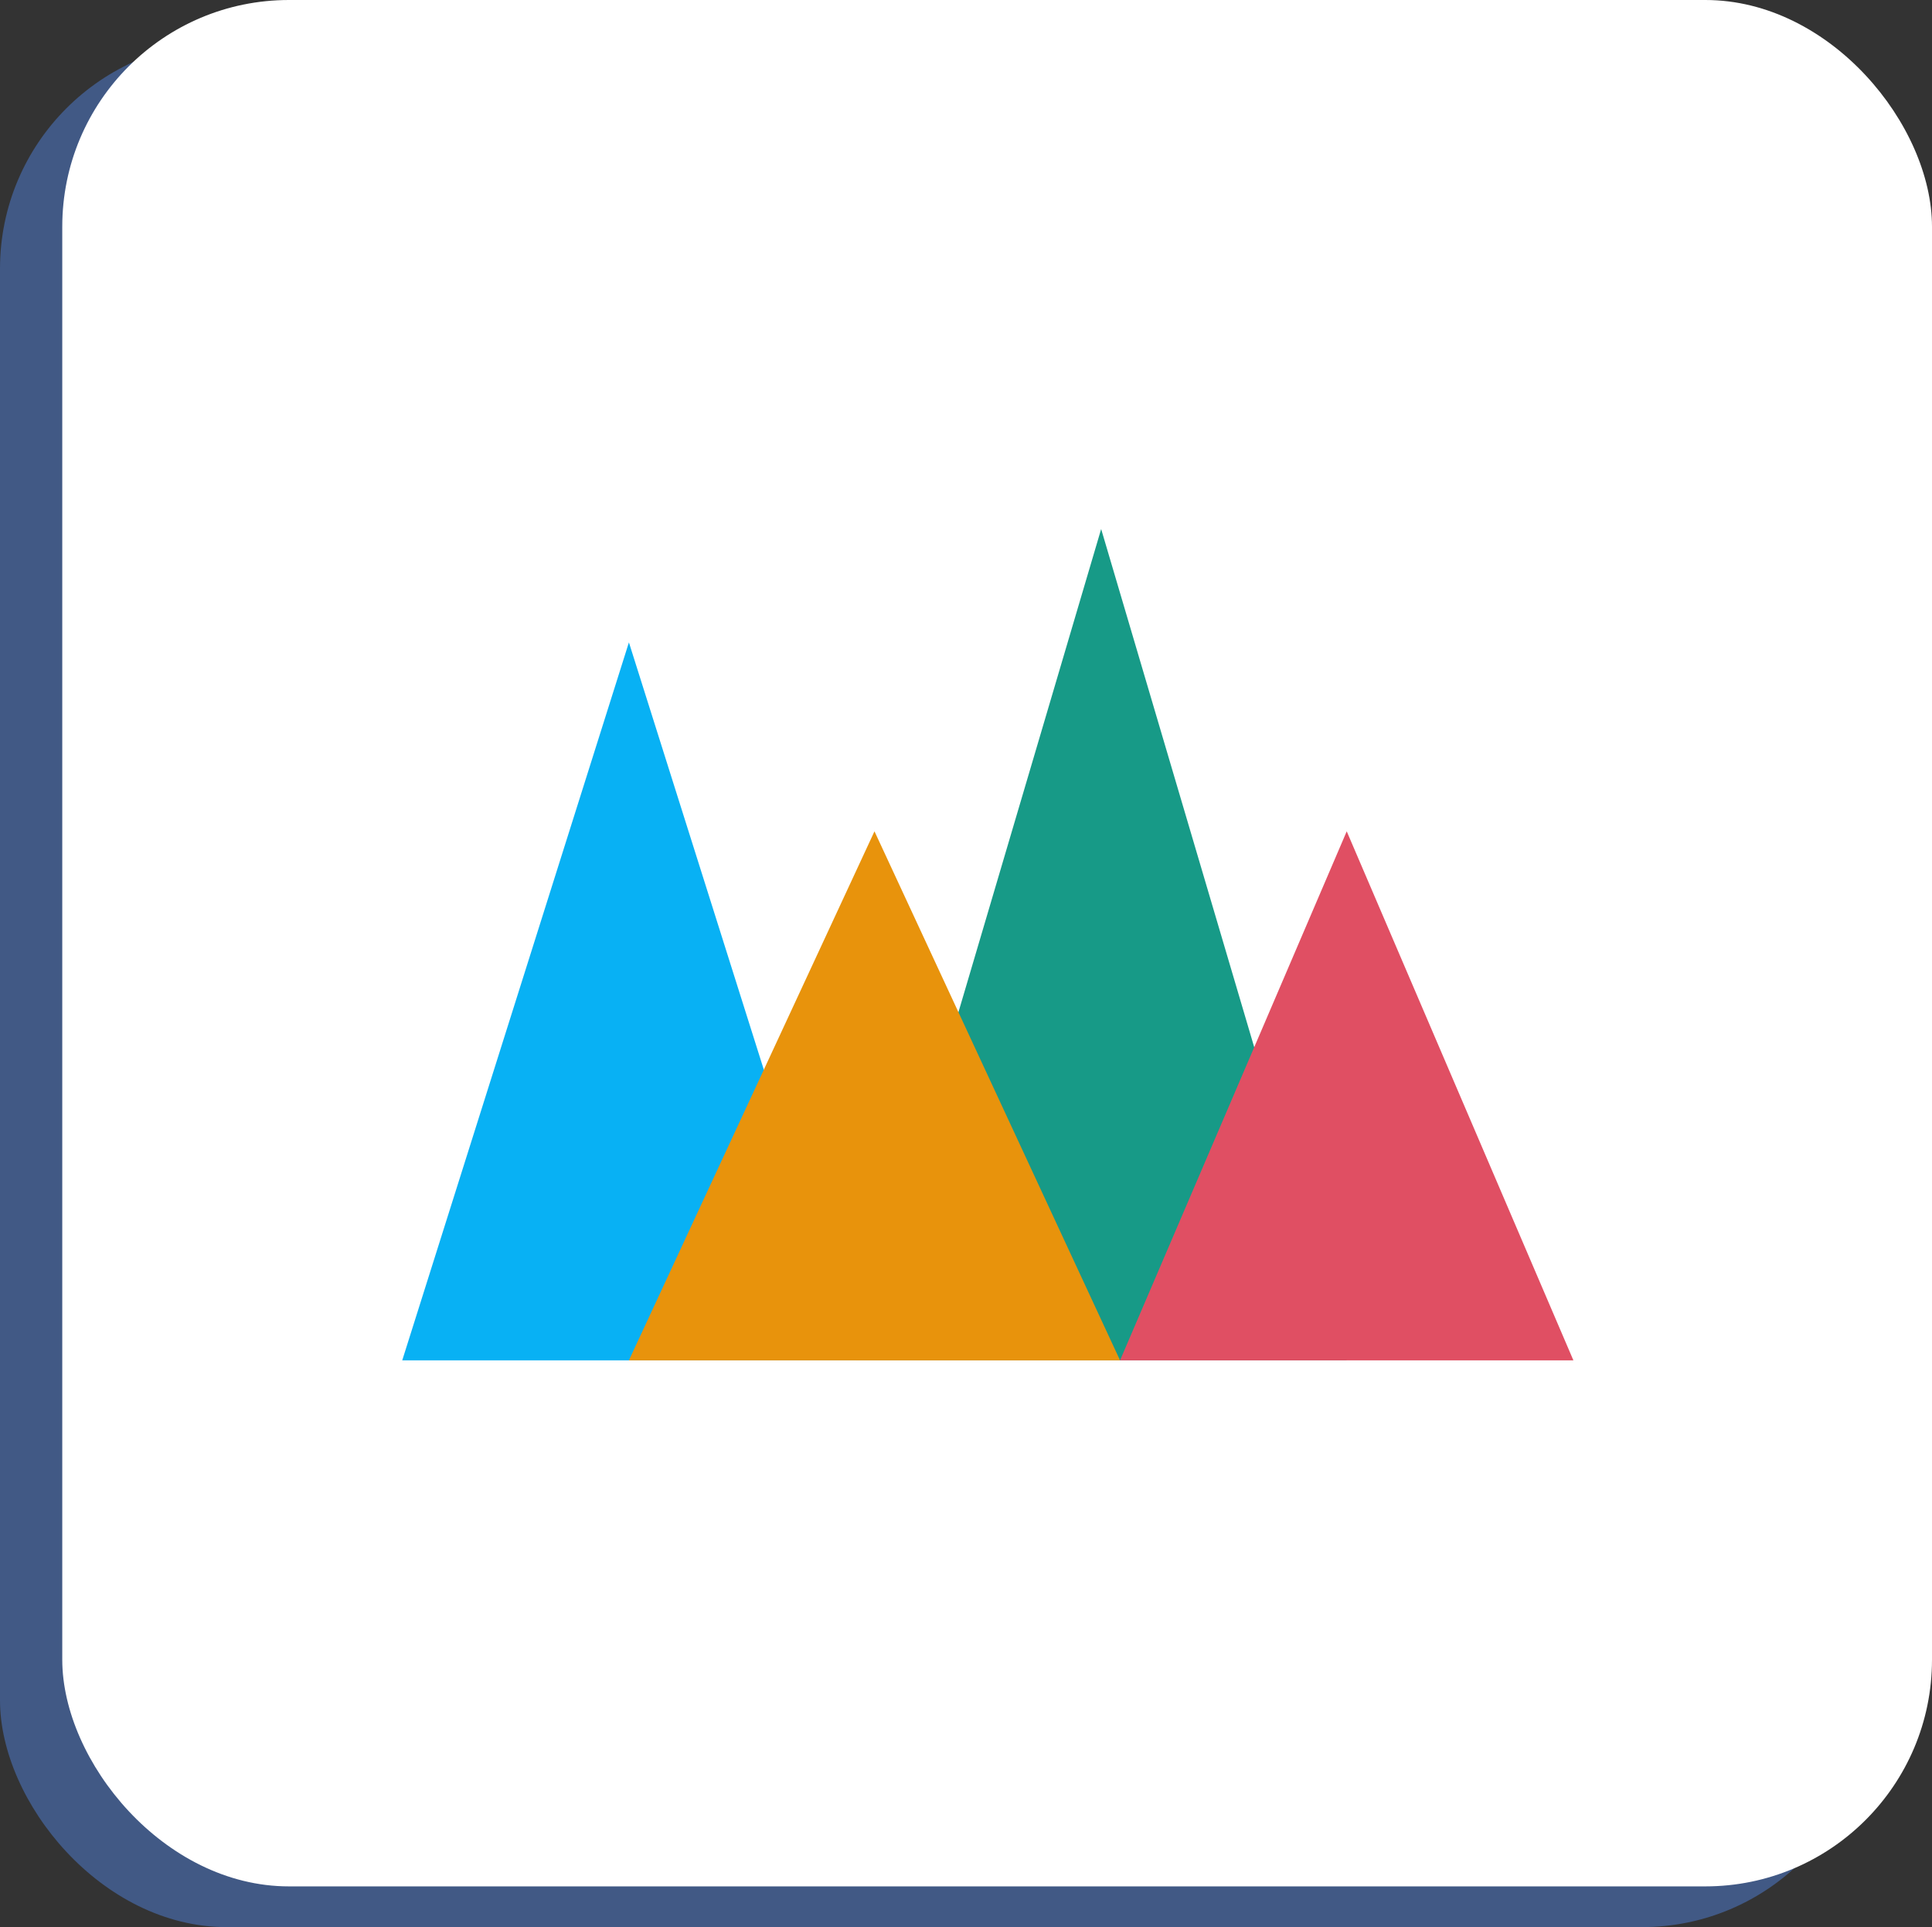 <svg xmlns="http://www.w3.org/2000/svg" width="51.139" height="51" viewBox="0 0 51.139 51"><rect x="0" y="0" width="51.139" height="51" fill="#333333" stroke="none"/><defs><style>.a{fill:#5792ff;opacity:0.4;mix-blend-mode:multiply;isolation:isolate;}.b{fill:#fff;}.c{fill:#08b1f4;}.d{fill:#179a87;}.e{fill:#e8930c;}.f{fill:#e04f63;}</style></defs><rect class="a" width="49.461" height="49.89" rx="6" transform="translate(0 1.109)"/><rect class="b" width="49.491" height="49.921" rx="6" transform="translate(1.648)"/><g transform="translate(8769.909 -1511.567)"><path class="c" d="M6,0l6,19H0Z" transform="translate(-8759.262 1528.567)"/><path class="d" d="M6.5,0,13,22H0Z" transform="translate(-8747.262 1525.567)"/><path class="e" d="M6.5,0,13,14H0Z" transform="translate(-8753.262 1533.567)"/><path class="f" d="M6,0l6,14H0Z" transform="translate(-8740.262 1533.567)"/></g></svg>